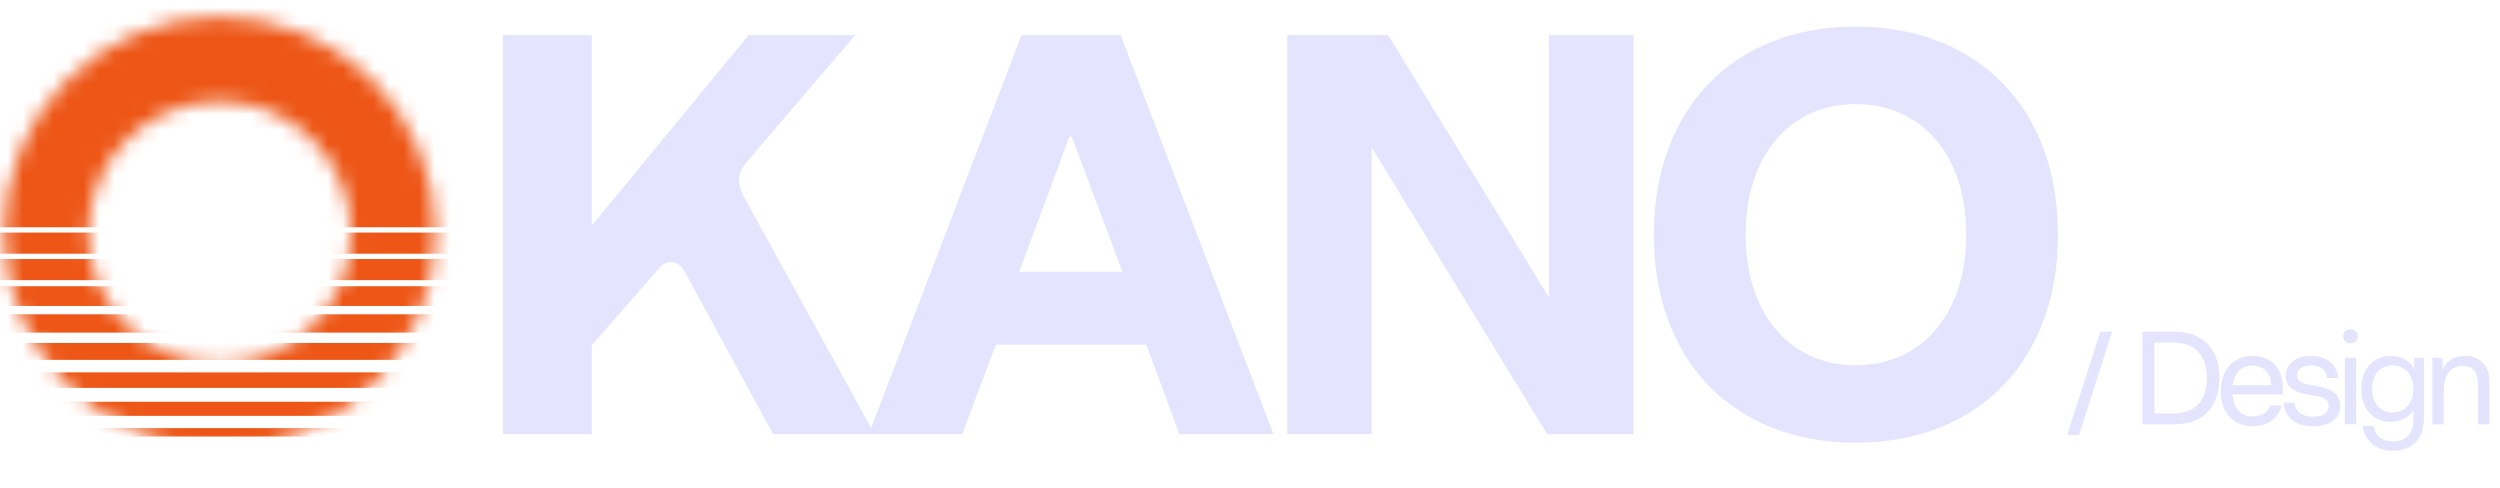 <svg width="164" height="32" viewBox="0 0 164 32" fill="none" xmlns="http://www.w3.org/2000/svg">
<mask id="mask0_61_1156" style="mask-type:alpha" maskUnits="userSpaceOnUse" x="0" y="1" width="29" height="29">
<path d="M14.411 1.104C22.228 1.104 28.564 7.44 28.564 15.257C28.564 23.073 22.228 29.41 14.411 29.41C6.595 29.41 0.258 23.073 0.258 15.257C0.258 7.44 6.595 1.104 14.411 1.104ZM14.411 6.639C9.651 6.639 5.793 10.497 5.793 15.257C5.793 20.017 9.651 23.875 14.411 23.875C19.171 23.875 23.029 20.017 23.029 15.257C23.029 10.497 19.171 6.639 14.411 6.639Z" fill="#E7692B"/>
</mask>
<g mask="url(#mask0_61_1156)">
<rect x="-3.247" y="-0.869" width="33.435" height="15.778" fill="#ED5616"/>
<rect x="-3.247" y="16.992" width="33.435" height="1.387" fill="#ED5616"/>
<rect x="-3.247" y="15.256" width="33.435" height="1.387" fill="#ED5616"/>
<rect x="-3.247" y="18.777" width="33.435" height="1.295" fill="#ED5616"/>
<rect x="-3.247" y="20.617" width="33.435" height="1.202" fill="#ED5616"/>
<rect x="-3.247" y="22.498" width="33.435" height="1.11" fill="#ED5616"/>
<rect x="-3.247" y="24.428" width="33.435" height="1.017" fill="#ED5616"/>
<rect x="-3.513" y="26.355" width="33.435" height="0.925" fill="#ED5616"/>
<rect x="-3.247" y="28.084" width="33.435" height="0.555" fill="#ED5616"/>
</g>
<path d="M44.92 17.824C44.509 17.076 43.798 16.964 43.237 17.6L38.824 22.648V28.482H32.99V2.304H38.824V14.795L49.109 2.304H56.102L49.034 10.569C48.361 11.354 48.323 11.99 48.809 12.925L57.373 28.482H50.717L44.92 17.824ZM56.99 28.482L67.012 2.304H73.519L83.542 28.482H77.371L75.202 22.611H65.329L63.123 28.482H56.99ZM66.863 17.824H73.632L70.303 8.961H70.154L66.863 17.824ZM101.498 28.482L89.98 9.671V28.482H84.445V2.304H91.065L101.611 19.507V2.304H107.146V28.482H101.498ZM121.73 29.043C113.727 29.043 108.492 23.658 108.492 15.393C108.492 7.128 113.727 1.743 121.73 1.743C129.771 1.743 135.007 7.128 135.007 15.393C135.007 23.658 129.771 29.043 121.73 29.043ZM121.73 23.957C126.106 23.957 128.986 20.554 128.986 15.393C128.986 10.232 126.106 6.829 121.73 6.829C117.392 6.829 114.513 10.232 114.513 15.393C114.513 20.554 117.392 23.957 121.73 23.957Z" fill="#E4E4FF"/>
<path d="M135.609 28.531L137.779 21.758H138.552L136.39 28.531H135.609ZM140.539 27.836V21.758H142.579C144.49 21.74 145.592 22.86 145.592 24.797C145.592 26.707 144.507 27.853 142.605 27.836H140.539ZM142.605 27.124C144.003 27.124 144.767 26.273 144.767 24.788C144.767 23.312 143.986 22.47 142.579 22.47H141.329V27.124H142.605ZM147.796 27.966C146.502 27.966 145.685 27.063 145.685 25.665C145.685 24.276 146.493 23.347 147.778 23.347C149.115 23.347 149.914 24.354 149.732 25.873H146.45C146.493 26.777 146.979 27.324 147.796 27.324C148.481 27.324 148.829 26.924 148.933 26.603H149.68C149.48 27.367 148.846 27.966 147.796 27.966ZM146.467 25.274H148.985C149.011 24.571 148.577 23.981 147.743 23.981C147.04 23.981 146.554 24.476 146.467 25.274ZM152.199 25.37C153.05 25.526 153.519 25.943 153.519 26.638C153.519 27.445 152.842 27.966 151.756 27.966C150.567 27.966 149.846 27.35 149.82 26.429H150.514C150.584 26.968 150.966 27.332 151.748 27.332C152.373 27.332 152.763 27.089 152.763 26.62C152.763 26.264 152.529 26.082 151.999 25.986L151.339 25.873C150.419 25.717 149.95 25.326 149.95 24.658C149.95 23.911 150.549 23.347 151.609 23.347C152.642 23.347 153.319 23.894 153.38 24.797H152.659C152.607 24.302 152.251 23.972 151.591 23.972C150.983 23.972 150.697 24.25 150.697 24.623C150.697 24.953 150.914 25.144 151.522 25.248L152.199 25.37ZM153.817 27.836V23.477H154.564V27.836H153.817ZM154.19 22.522C153.912 22.522 153.704 22.331 153.704 22.062C153.704 21.801 153.912 21.593 154.19 21.593C154.459 21.593 154.668 21.801 154.668 22.062C154.668 22.331 154.459 22.522 154.19 22.522ZM156.986 29.573C155.709 29.573 155.084 28.756 154.997 27.94H155.701C155.805 28.522 156.196 28.956 156.986 28.956C157.82 28.956 158.323 28.452 158.323 27.575V26.907C158.011 27.402 157.498 27.671 156.838 27.671C155.675 27.671 154.902 26.82 154.902 25.509C154.902 24.206 155.675 23.347 156.838 23.347C157.542 23.347 158.071 23.651 158.375 24.198V23.477H159.009V27.428C159.009 28.73 158.28 29.573 156.986 29.573ZM156.942 27.054C157.759 27.054 158.323 26.438 158.323 25.509C158.323 24.58 157.759 23.972 156.942 23.972C156.126 23.972 155.614 24.58 155.614 25.509C155.614 26.438 156.126 27.054 156.942 27.054ZM162.556 25.231C162.556 24.397 162.234 24.007 161.574 24.007C160.775 24.007 160.307 24.571 160.307 25.709V27.836H159.56V23.477H160.237V24.232C160.506 23.651 161.01 23.347 161.696 23.347C162.694 23.347 163.311 23.981 163.311 25.057V27.836H162.556V25.231Z" fill="#E4E4FF"/>
</svg>

